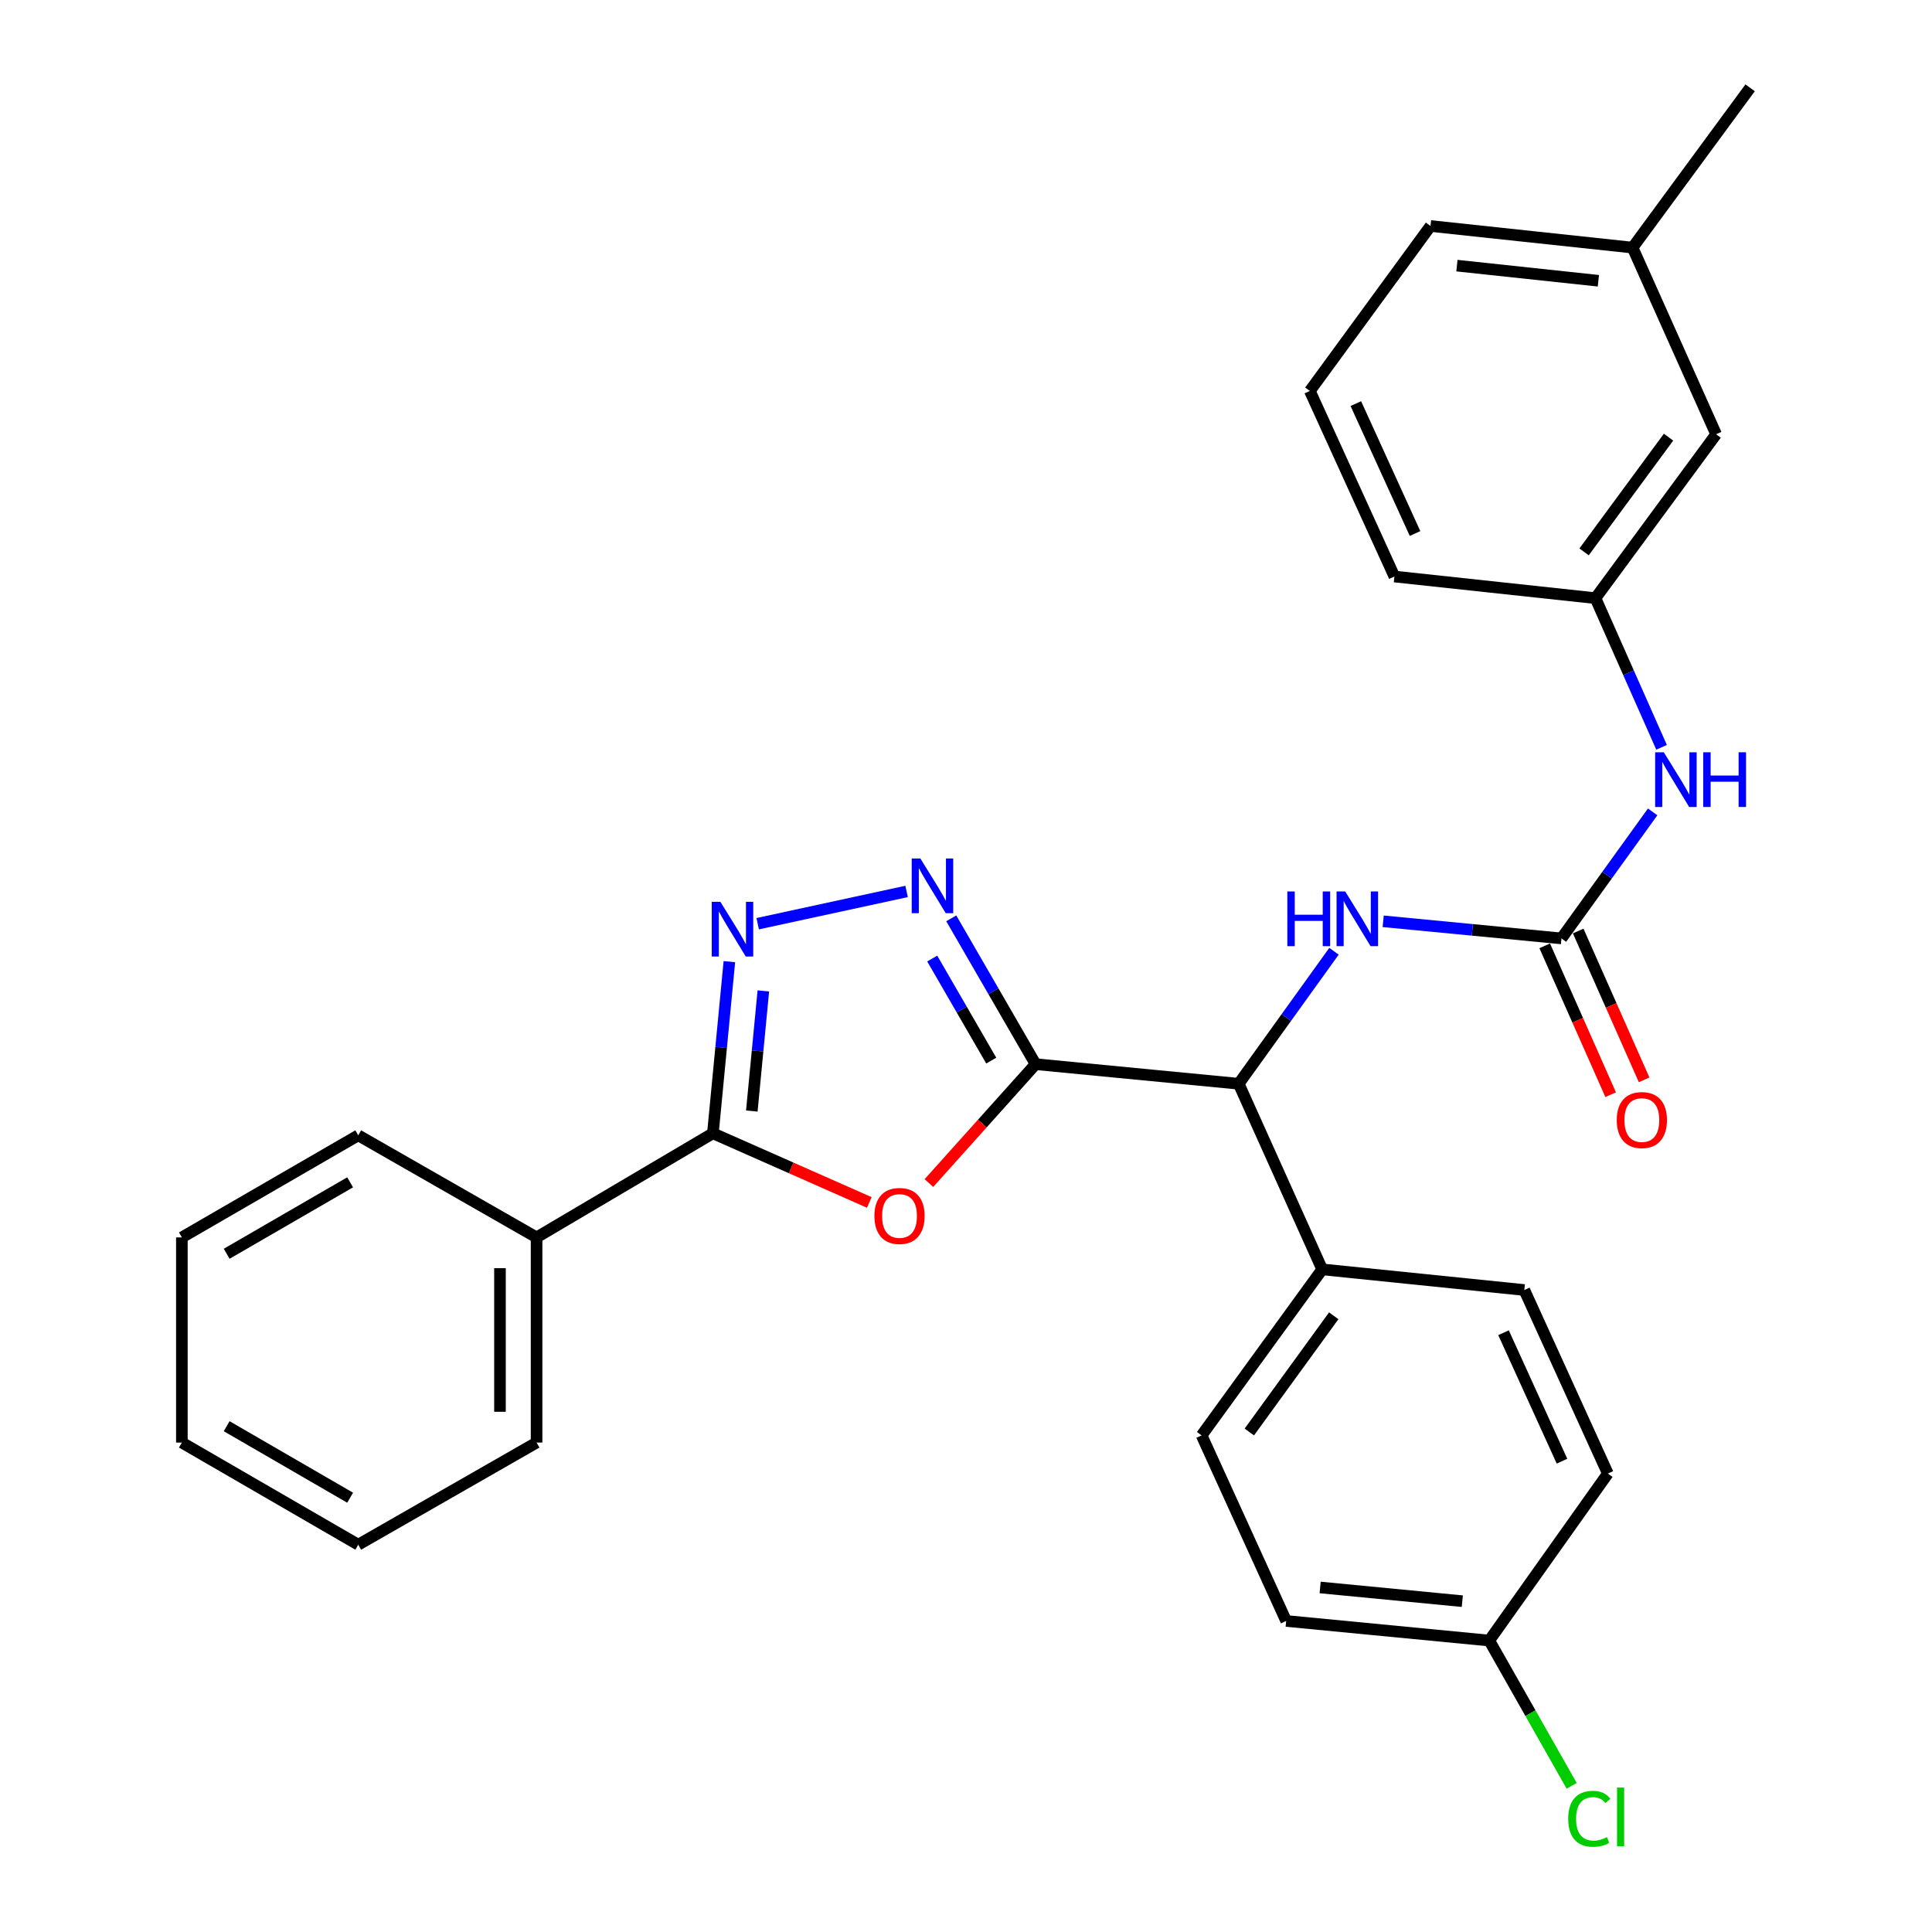 <?xml version='1.0' encoding='iso-8859-1'?>
<svg version='1.1' baseProfile='full'
              xmlns='http://www.w3.org/2000/svg'
                      xmlns:rdkit='http://www.rdkit.org/xml'
                      xmlns:xlink='http://www.w3.org/1999/xlink'
                  xml:space='preserve'
width='1000px' height='1000px' viewBox='0 0 1000 1000'>
<!-- END OF HEADER -->
<rect style='opacity:1.0;fill:#FFFFFF;stroke:none' width='1000' height='1000' x='0' y='0'> </rect>
<path class='bond-0' d='M 536.022,550.813 L 508.414,581.578' style='fill:none;fill-rule:evenodd;stroke:#000000;stroke-width:6px;stroke-linecap:butt;stroke-linejoin:miter;stroke-opacity:1' />
<path class='bond-0' d='M 508.414,581.578 L 480.805,612.343' style='fill:none;fill-rule:evenodd;stroke:#FF0000;stroke-width:6px;stroke-linecap:butt;stroke-linejoin:miter;stroke-opacity:1' />
<path class='bond-1' d='M 536.022,550.813 L 514.197,513.072' style='fill:none;fill-rule:evenodd;stroke:#000000;stroke-width:6px;stroke-linecap:butt;stroke-linejoin:miter;stroke-opacity:1' />
<path class='bond-1' d='M 514.197,513.072 L 492.372,475.331' style='fill:none;fill-rule:evenodd;stroke:#0000FF;stroke-width:6px;stroke-linecap:butt;stroke-linejoin:miter;stroke-opacity:1' />
<path class='bond-1' d='M 513.072,548.976 L 497.794,522.558' style='fill:none;fill-rule:evenodd;stroke:#000000;stroke-width:6px;stroke-linecap:butt;stroke-linejoin:miter;stroke-opacity:1' />
<path class='bond-1' d='M 497.794,522.558 L 482.517,496.139' style='fill:none;fill-rule:evenodd;stroke:#0000FF;stroke-width:6px;stroke-linecap:butt;stroke-linejoin:miter;stroke-opacity:1' />
<path class='bond-5' d='M 536.022,550.813 L 641.15,560.95' style='fill:none;fill-rule:evenodd;stroke:#000000;stroke-width:6px;stroke-linecap:butt;stroke-linejoin:miter;stroke-opacity:1' />
<path class='bond-3' d='M 449.948,622.384 L 409.473,604.488' style='fill:none;fill-rule:evenodd;stroke:#FF0000;stroke-width:6px;stroke-linecap:butt;stroke-linejoin:miter;stroke-opacity:1' />
<path class='bond-3' d='M 409.473,604.488 L 368.997,586.593' style='fill:none;fill-rule:evenodd;stroke:#000000;stroke-width:6px;stroke-linecap:butt;stroke-linejoin:miter;stroke-opacity:1' />
<path class='bond-2' d='M 469.254,461.407 L 392.179,478.111' style='fill:none;fill-rule:evenodd;stroke:#0000FF;stroke-width:6px;stroke-linecap:butt;stroke-linejoin:miter;stroke-opacity:1' />
<path class='bond-29' d='M 377.521,497.751 L 373.259,542.172' style='fill:none;fill-rule:evenodd;stroke:#0000FF;stroke-width:6px;stroke-linecap:butt;stroke-linejoin:miter;stroke-opacity:1' />
<path class='bond-29' d='M 373.259,542.172 L 368.997,586.593' style='fill:none;fill-rule:evenodd;stroke:#000000;stroke-width:6px;stroke-linecap:butt;stroke-linejoin:miter;stroke-opacity:1' />
<path class='bond-29' d='M 395.104,512.887 L 392.12,543.982' style='fill:none;fill-rule:evenodd;stroke:#0000FF;stroke-width:6px;stroke-linecap:butt;stroke-linejoin:miter;stroke-opacity:1' />
<path class='bond-29' d='M 392.12,543.982 L 389.137,575.076' style='fill:none;fill-rule:evenodd;stroke:#000000;stroke-width:6px;stroke-linecap:butt;stroke-linejoin:miter;stroke-opacity:1' />
<path class='bond-10' d='M 368.997,586.593 L 277.732,640.478' style='fill:none;fill-rule:evenodd;stroke:#000000;stroke-width:6px;stroke-linecap:butt;stroke-linejoin:miter;stroke-opacity:1' />
<path class='bond-4' d='M 808.207,485.727 L 762.071,481.297' style='fill:none;fill-rule:evenodd;stroke:#000000;stroke-width:6px;stroke-linecap:butt;stroke-linejoin:miter;stroke-opacity:1' />
<path class='bond-4' d='M 762.071,481.297 L 715.935,476.866' style='fill:none;fill-rule:evenodd;stroke:#0000FF;stroke-width:6px;stroke-linecap:butt;stroke-linejoin:miter;stroke-opacity:1' />
<path class='bond-7' d='M 808.207,485.727 L 831.808,452.978' style='fill:none;fill-rule:evenodd;stroke:#000000;stroke-width:6px;stroke-linecap:butt;stroke-linejoin:miter;stroke-opacity:1' />
<path class='bond-7' d='M 831.808,452.978 L 855.41,420.229' style='fill:none;fill-rule:evenodd;stroke:#0000FF;stroke-width:6px;stroke-linecap:butt;stroke-linejoin:miter;stroke-opacity:1' />
<path class='bond-9' d='M 799.545,489.565 L 816.61,528.085' style='fill:none;fill-rule:evenodd;stroke:#000000;stroke-width:6px;stroke-linecap:butt;stroke-linejoin:miter;stroke-opacity:1' />
<path class='bond-9' d='M 816.61,528.085 L 833.675,566.605' style='fill:none;fill-rule:evenodd;stroke:#FF0000;stroke-width:6px;stroke-linecap:butt;stroke-linejoin:miter;stroke-opacity:1' />
<path class='bond-9' d='M 816.869,481.89 L 833.934,520.41' style='fill:none;fill-rule:evenodd;stroke:#000000;stroke-width:6px;stroke-linecap:butt;stroke-linejoin:miter;stroke-opacity:1' />
<path class='bond-9' d='M 833.934,520.41 L 850.998,558.93' style='fill:none;fill-rule:evenodd;stroke:#FF0000;stroke-width:6px;stroke-linecap:butt;stroke-linejoin:miter;stroke-opacity:1' />
<path class='bond-6' d='M 641.15,560.95 L 665.809,526.659' style='fill:none;fill-rule:evenodd;stroke:#000000;stroke-width:6px;stroke-linecap:butt;stroke-linejoin:miter;stroke-opacity:1' />
<path class='bond-6' d='M 665.809,526.659 L 690.468,492.369' style='fill:none;fill-rule:evenodd;stroke:#0000FF;stroke-width:6px;stroke-linecap:butt;stroke-linejoin:miter;stroke-opacity:1' />
<path class='bond-8' d='M 641.15,560.95 L 684.372,657.026' style='fill:none;fill-rule:evenodd;stroke:#000000;stroke-width:6px;stroke-linecap:butt;stroke-linejoin:miter;stroke-opacity:1' />
<path class='bond-11' d='M 860.025,386.808 L 842.916,348.208' style='fill:none;fill-rule:evenodd;stroke:#0000FF;stroke-width:6px;stroke-linecap:butt;stroke-linejoin:miter;stroke-opacity:1' />
<path class='bond-11' d='M 842.916,348.208 L 825.807,309.608' style='fill:none;fill-rule:evenodd;stroke:#000000;stroke-width:6px;stroke-linecap:butt;stroke-linejoin:miter;stroke-opacity:1' />
<path class='bond-12' d='M 684.372,657.026 L 621.95,742.954' style='fill:none;fill-rule:evenodd;stroke:#000000;stroke-width:6px;stroke-linecap:butt;stroke-linejoin:miter;stroke-opacity:1' />
<path class='bond-12' d='M 690.339,681.051 L 646.643,741.201' style='fill:none;fill-rule:evenodd;stroke:#000000;stroke-width:6px;stroke-linecap:butt;stroke-linejoin:miter;stroke-opacity:1' />
<path class='bond-13' d='M 684.372,657.026 L 788.985,667.71' style='fill:none;fill-rule:evenodd;stroke:#000000;stroke-width:6px;stroke-linecap:butt;stroke-linejoin:miter;stroke-opacity:1' />
<path class='bond-22' d='M 277.732,640.478 L 277.732,746.67' style='fill:none;fill-rule:evenodd;stroke:#000000;stroke-width:6px;stroke-linecap:butt;stroke-linejoin:miter;stroke-opacity:1' />
<path class='bond-22' d='M 258.784,656.407 L 258.784,730.741' style='fill:none;fill-rule:evenodd;stroke:#000000;stroke-width:6px;stroke-linecap:butt;stroke-linejoin:miter;stroke-opacity:1' />
<path class='bond-23' d='M 277.732,640.478 L 185.425,587.645' style='fill:none;fill-rule:evenodd;stroke:#000000;stroke-width:6px;stroke-linecap:butt;stroke-linejoin:miter;stroke-opacity:1' />
<path class='bond-14' d='M 825.807,309.608 L 888.261,224.774' style='fill:none;fill-rule:evenodd;stroke:#000000;stroke-width:6px;stroke-linecap:butt;stroke-linejoin:miter;stroke-opacity:1' />
<path class='bond-14' d='M 819.917,285.649 L 863.634,226.266' style='fill:none;fill-rule:evenodd;stroke:#000000;stroke-width:6px;stroke-linecap:butt;stroke-linejoin:miter;stroke-opacity:1' />
<path class='bond-21' d='M 825.807,309.608 L 721.742,298.407' style='fill:none;fill-rule:evenodd;stroke:#000000;stroke-width:6px;stroke-linecap:butt;stroke-linejoin:miter;stroke-opacity:1' />
<path class='bond-16' d='M 621.95,742.954 L 665.719,839.009' style='fill:none;fill-rule:evenodd;stroke:#000000;stroke-width:6px;stroke-linecap:butt;stroke-linejoin:miter;stroke-opacity:1' />
<path class='bond-17' d='M 788.985,667.71 L 832.218,762.712' style='fill:none;fill-rule:evenodd;stroke:#000000;stroke-width:6px;stroke-linecap:butt;stroke-linejoin:miter;stroke-opacity:1' />
<path class='bond-17' d='M 778.224,689.809 L 808.487,756.31' style='fill:none;fill-rule:evenodd;stroke:#000000;stroke-width:6px;stroke-linecap:butt;stroke-linejoin:miter;stroke-opacity:1' />
<path class='bond-19' d='M 888.261,224.774 L 845.018,128.162' style='fill:none;fill-rule:evenodd;stroke:#000000;stroke-width:6px;stroke-linecap:butt;stroke-linejoin:miter;stroke-opacity:1' />
<path class='bond-15' d='M 770.838,849.146 L 832.218,762.712' style='fill:none;fill-rule:evenodd;stroke:#000000;stroke-width:6px;stroke-linecap:butt;stroke-linejoin:miter;stroke-opacity:1' />
<path class='bond-18' d='M 770.838,849.146 L 792.166,886.742' style='fill:none;fill-rule:evenodd;stroke:#000000;stroke-width:6px;stroke-linecap:butt;stroke-linejoin:miter;stroke-opacity:1' />
<path class='bond-18' d='M 792.166,886.742 L 813.494,924.338' style='fill:none;fill-rule:evenodd;stroke:#00CC00;stroke-width:6px;stroke-linecap:butt;stroke-linejoin:miter;stroke-opacity:1' />
<path class='bond-30' d='M 770.838,849.146 L 665.719,839.009' style='fill:none;fill-rule:evenodd;stroke:#000000;stroke-width:6px;stroke-linecap:butt;stroke-linejoin:miter;stroke-opacity:1' />
<path class='bond-30' d='M 756.889,828.765 L 683.306,821.669' style='fill:none;fill-rule:evenodd;stroke:#000000;stroke-width:6px;stroke-linecap:butt;stroke-linejoin:miter;stroke-opacity:1' />
<path class='bond-25' d='M 845.018,128.162 L 905.862,45.455' style='fill:none;fill-rule:evenodd;stroke:#000000;stroke-width:6px;stroke-linecap:butt;stroke-linejoin:miter;stroke-opacity:1' />
<path class='bond-32' d='M 845.018,128.162 L 740.426,116.972' style='fill:none;fill-rule:evenodd;stroke:#000000;stroke-width:6px;stroke-linecap:butt;stroke-linejoin:miter;stroke-opacity:1' />
<path class='bond-32' d='M 827.314,145.323 L 754.099,137.491' style='fill:none;fill-rule:evenodd;stroke:#000000;stroke-width:6px;stroke-linecap:butt;stroke-linejoin:miter;stroke-opacity:1' />
<path class='bond-20' d='M 677.972,202.353 L 721.742,298.407' style='fill:none;fill-rule:evenodd;stroke:#000000;stroke-width:6px;stroke-linecap:butt;stroke-linejoin:miter;stroke-opacity:1' />
<path class='bond-20' d='M 701.78,208.904 L 732.418,276.143' style='fill:none;fill-rule:evenodd;stroke:#000000;stroke-width:6px;stroke-linecap:butt;stroke-linejoin:miter;stroke-opacity:1' />
<path class='bond-24' d='M 677.972,202.353 L 740.426,116.972' style='fill:none;fill-rule:evenodd;stroke:#000000;stroke-width:6px;stroke-linecap:butt;stroke-linejoin:miter;stroke-opacity:1' />
<path class='bond-26' d='M 277.732,746.67 L 185.425,799.534' style='fill:none;fill-rule:evenodd;stroke:#000000;stroke-width:6px;stroke-linecap:butt;stroke-linejoin:miter;stroke-opacity:1' />
<path class='bond-27' d='M 185.425,587.645 L 94.138,640.478' style='fill:none;fill-rule:evenodd;stroke:#000000;stroke-width:6px;stroke-linecap:butt;stroke-linejoin:miter;stroke-opacity:1' />
<path class='bond-27' d='M 181.223,611.97 L 117.323,648.952' style='fill:none;fill-rule:evenodd;stroke:#000000;stroke-width:6px;stroke-linecap:butt;stroke-linejoin:miter;stroke-opacity:1' />
<path class='bond-31' d='M 185.425,799.534 L 94.138,746.67' style='fill:none;fill-rule:evenodd;stroke:#000000;stroke-width:6px;stroke-linecap:butt;stroke-linejoin:miter;stroke-opacity:1' />
<path class='bond-31' d='M 181.227,775.208 L 117.327,738.203' style='fill:none;fill-rule:evenodd;stroke:#000000;stroke-width:6px;stroke-linecap:butt;stroke-linejoin:miter;stroke-opacity:1' />
<path class='bond-28' d='M 94.138,640.478 L 94.138,746.67' style='fill:none;fill-rule:evenodd;stroke:#000000;stroke-width:6px;stroke-linecap:butt;stroke-linejoin:miter;stroke-opacity:1' />
<path  class='atom-1' d='M 452.589 629.379
Q 452.589 622.579, 455.949 618.779
Q 459.309 614.979, 465.589 614.979
Q 471.869 614.979, 475.229 618.779
Q 478.589 622.579, 478.589 629.379
Q 478.589 636.259, 475.189 640.179
Q 471.789 644.059, 465.589 644.059
Q 459.349 644.059, 455.949 640.179
Q 452.589 636.299, 452.589 629.379
M 465.589 640.859
Q 469.909 640.859, 472.229 637.979
Q 474.589 635.059, 474.589 629.379
Q 474.589 623.819, 472.229 621.019
Q 469.909 618.179, 465.589 618.179
Q 461.269 618.179, 458.909 620.979
Q 456.589 623.779, 456.589 629.379
Q 456.589 635.099, 458.909 637.979
Q 461.269 640.859, 465.589 640.859
' fill='#FF0000'/>
<path  class='atom-2' d='M 476.382 444.346
L 485.662 459.346
Q 486.582 460.826, 488.062 463.506
Q 489.542 466.186, 489.622 466.346
L 489.622 444.346
L 493.382 444.346
L 493.382 472.666
L 489.502 472.666
L 479.542 456.266
Q 478.382 454.346, 477.142 452.146
Q 475.942 449.946, 475.582 449.266
L 475.582 472.666
L 471.902 472.666
L 471.902 444.346
L 476.382 444.346
' fill='#0000FF'/>
<path  class='atom-3' d='M 372.874 466.778
L 382.154 481.778
Q 383.074 483.258, 384.554 485.938
Q 386.034 488.618, 386.114 488.778
L 386.114 466.778
L 389.874 466.778
L 389.874 495.098
L 385.994 495.098
L 376.034 478.698
Q 374.874 476.778, 373.634 474.578
Q 372.434 472.378, 372.074 471.698
L 372.074 495.098
L 368.394 495.098
L 368.394 466.778
L 372.874 466.778
' fill='#0000FF'/>
<path  class='atom-7' d='M 666.321 461.42
L 670.161 461.42
L 670.161 473.46
L 684.641 473.46
L 684.641 461.42
L 688.481 461.42
L 688.481 489.74
L 684.641 489.74
L 684.641 476.66
L 670.161 476.66
L 670.161 489.74
L 666.321 489.74
L 666.321 461.42
' fill='#0000FF'/>
<path  class='atom-7' d='M 696.281 461.42
L 705.561 476.42
Q 706.481 477.9, 707.961 480.58
Q 709.441 483.26, 709.521 483.42
L 709.521 461.42
L 713.281 461.42
L 713.281 489.74
L 709.401 489.74
L 699.441 473.34
Q 698.281 471.42, 697.041 469.22
Q 695.841 467.02, 695.481 466.34
L 695.481 489.74
L 691.801 489.74
L 691.801 461.42
L 696.281 461.42
' fill='#0000FF'/>
<path  class='atom-8' d='M 861.18 389.376
L 870.46 404.376
Q 871.38 405.856, 872.86 408.536
Q 874.34 411.216, 874.42 411.376
L 874.42 389.376
L 878.18 389.376
L 878.18 417.696
L 874.3 417.696
L 864.34 401.296
Q 863.18 399.376, 861.94 397.176
Q 860.74 394.976, 860.38 394.296
L 860.38 417.696
L 856.7 417.696
L 856.7 389.376
L 861.18 389.376
' fill='#0000FF'/>
<path  class='atom-8' d='M 881.58 389.376
L 885.42 389.376
L 885.42 401.416
L 899.9 401.416
L 899.9 389.376
L 903.74 389.376
L 903.74 417.696
L 899.9 417.696
L 899.9 404.616
L 885.42 404.616
L 885.42 417.696
L 881.58 417.696
L 881.58 389.376
' fill='#0000FF'/>
<path  class='atom-10' d='M 836.818 579.736
Q 836.818 572.936, 840.178 569.136
Q 843.538 565.336, 849.818 565.336
Q 856.098 565.336, 859.458 569.136
Q 862.818 572.936, 862.818 579.736
Q 862.818 586.616, 859.418 590.536
Q 856.018 594.416, 849.818 594.416
Q 843.578 594.416, 840.178 590.536
Q 836.818 586.656, 836.818 579.736
M 849.818 591.216
Q 854.138 591.216, 856.458 588.336
Q 858.818 585.416, 858.818 579.736
Q 858.818 574.176, 856.458 571.376
Q 854.138 568.536, 849.818 568.536
Q 845.498 568.536, 843.138 571.336
Q 840.818 574.136, 840.818 579.736
Q 840.818 585.456, 843.138 588.336
Q 845.498 591.216, 849.818 591.216
' fill='#FF0000'/>
<path  class='atom-19' d='M 811.698 941.402
Q 811.698 934.362, 814.978 930.682
Q 818.298 926.962, 824.578 926.962
Q 830.418 926.962, 833.538 931.082
L 830.898 933.242
Q 828.618 930.242, 824.578 930.242
Q 820.298 930.242, 818.018 933.122
Q 815.778 935.962, 815.778 941.402
Q 815.778 947.002, 818.098 949.882
Q 820.458 952.762, 825.018 952.762
Q 828.138 952.762, 831.778 950.882
L 832.898 953.882
Q 831.418 954.842, 829.178 955.402
Q 826.938 955.962, 824.458 955.962
Q 818.298 955.962, 814.978 952.202
Q 811.698 948.442, 811.698 941.402
' fill='#00CC00'/>
<path  class='atom-19' d='M 836.978 925.242
L 840.658 925.242
L 840.658 955.602
L 836.978 955.602
L 836.978 925.242
' fill='#00CC00'/>
</svg>
